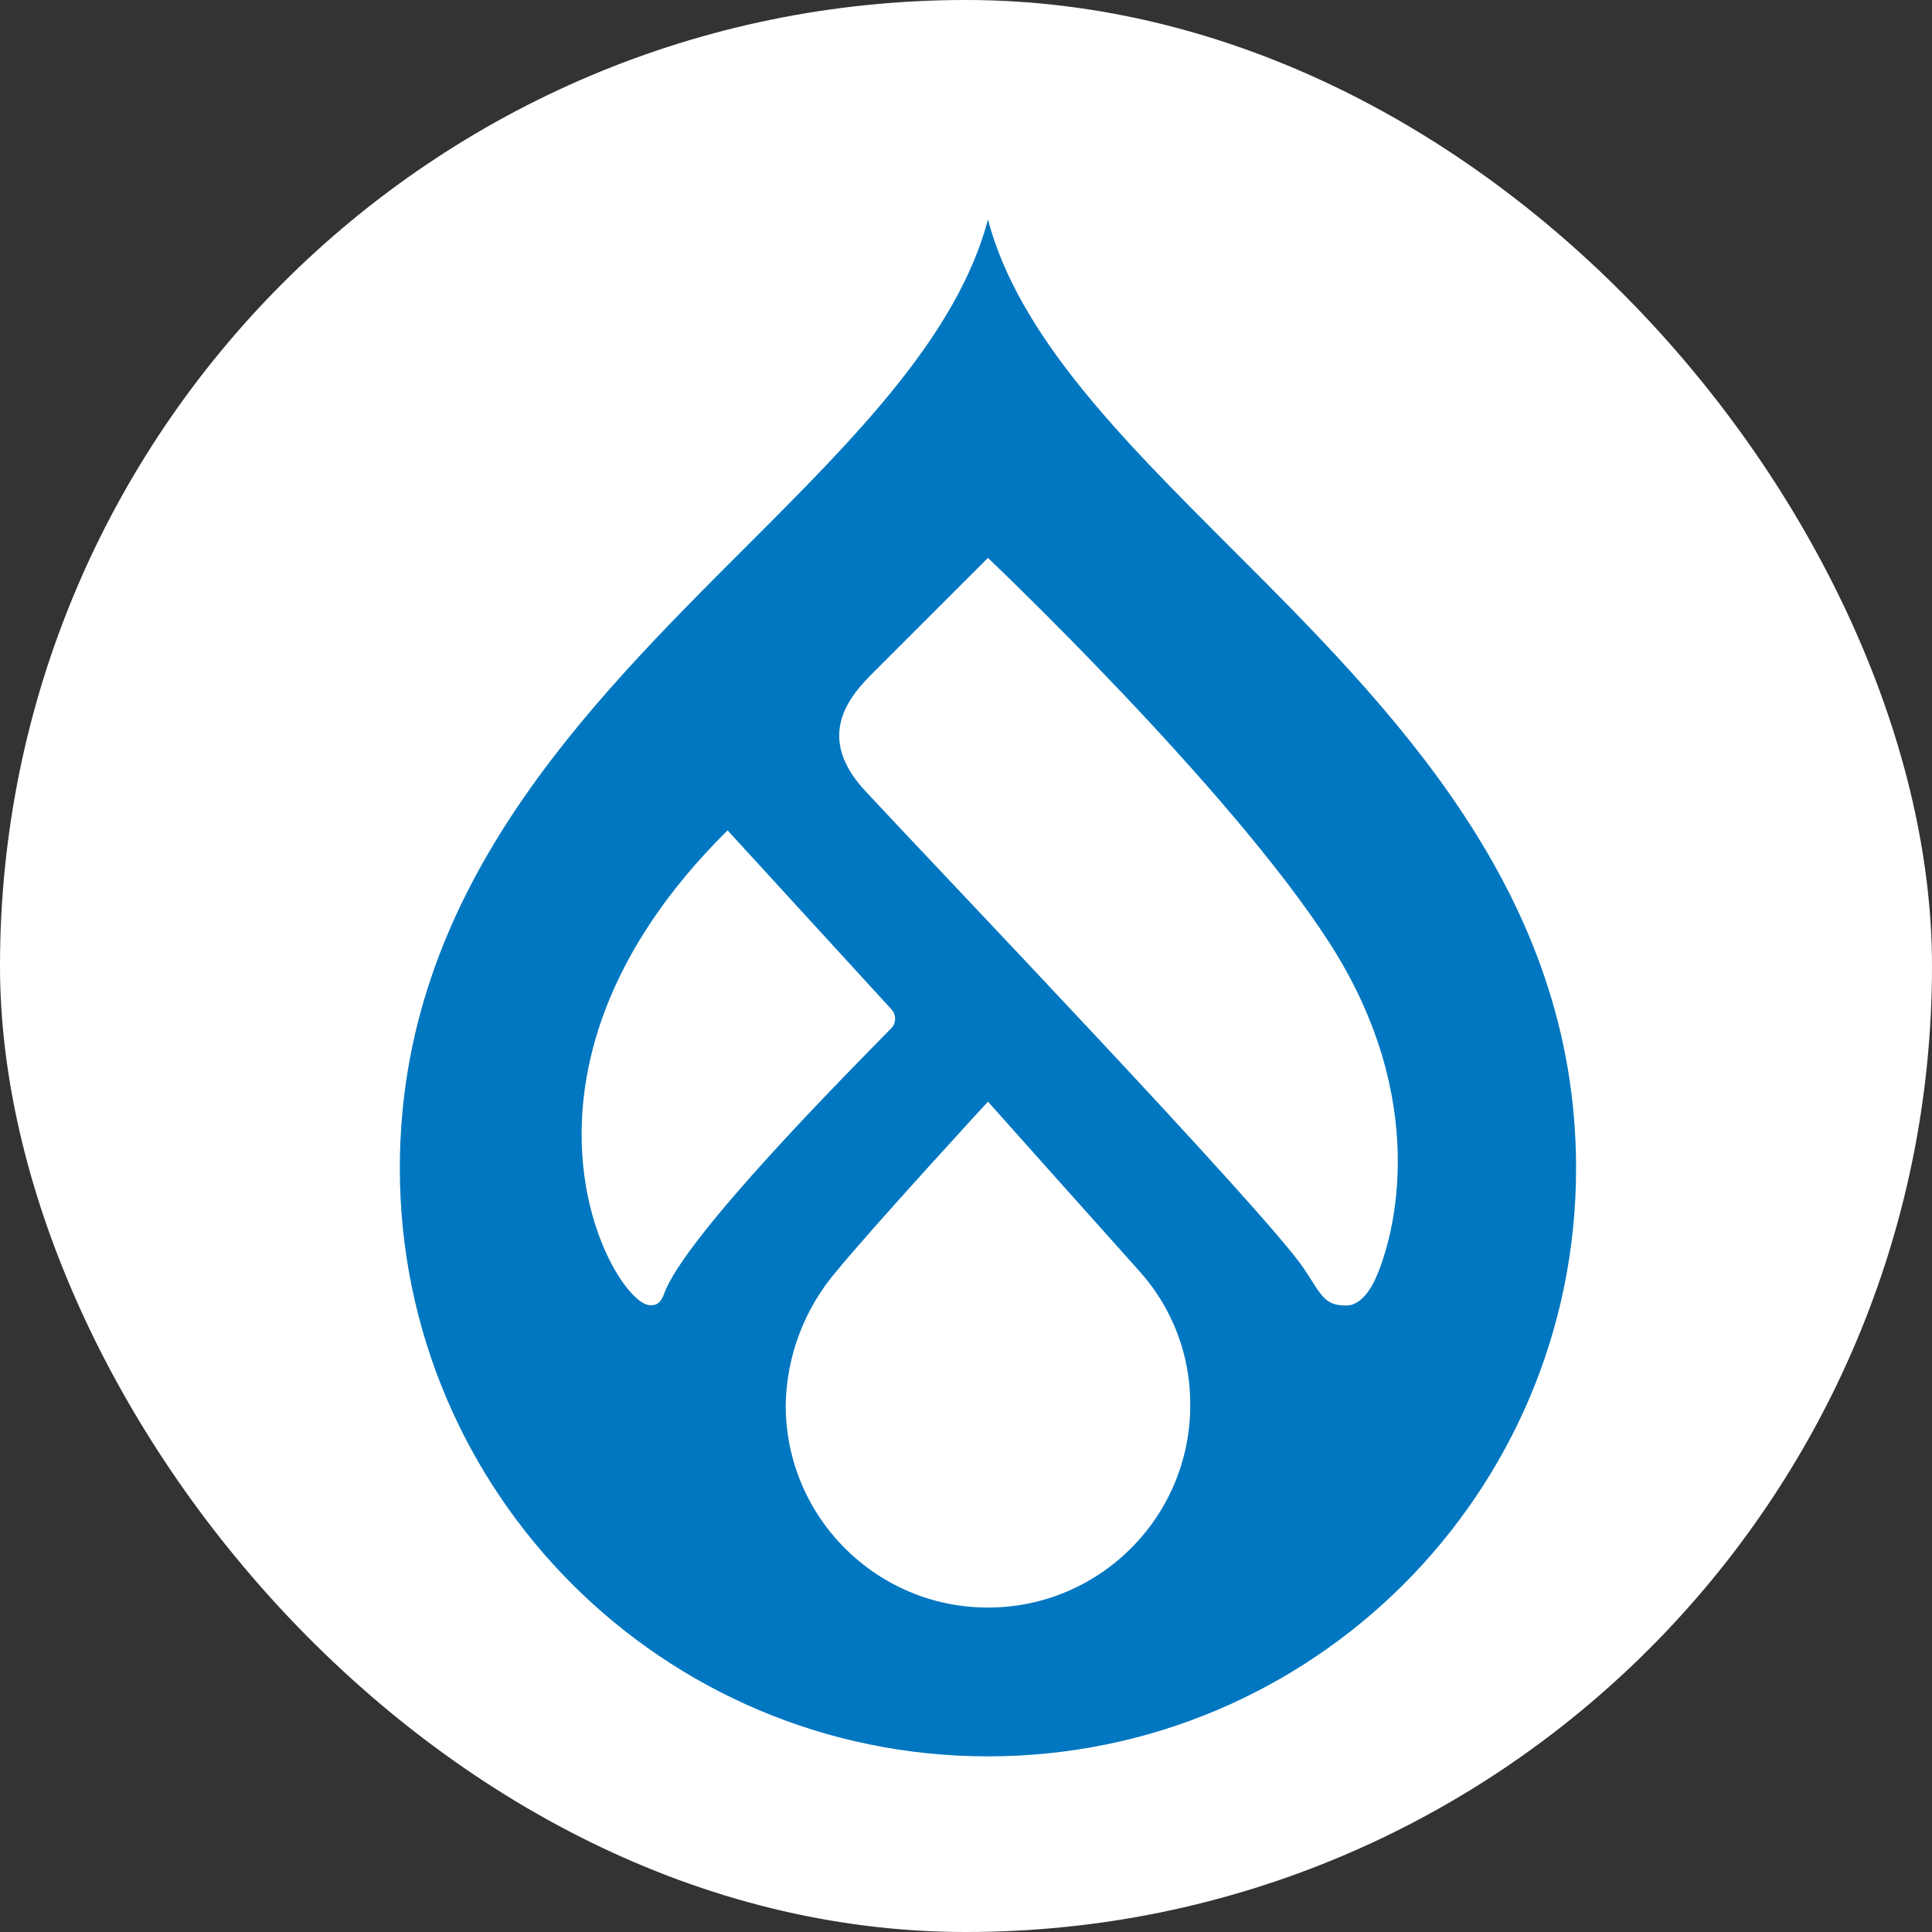 <svg xmlns="http://www.w3.org/2000/svg" width="44" height="44" viewBox="0 0 44 44" fill="none"><rect x="0" y="0" width="44" height="44" fill="#333333" stroke="none"/><rect width="44" height="44" rx="22" fill="white"></rect><path d="M28.012 12.455C25.549 9.993 23.199 7.647 22.5 5C21.8 7.647 19.45 9.993 16.988 12.455C13.294 16.146 9.106 20.33 9.106 26.604C9.105 34.001 15.101 39.999 22.498 40C29.895 40.001 35.893 34.005 35.894 26.608V26.604C35.894 20.33 31.706 16.146 28.012 12.455ZM14.799 29.725C13.978 29.697 10.947 24.473 16.57 18.911L20.291 22.975C20.323 23.007 20.348 23.045 20.364 23.087C20.38 23.128 20.387 23.173 20.385 23.218C20.382 23.263 20.371 23.307 20.35 23.347C20.33 23.387 20.301 23.422 20.266 23.45C19.378 24.36 15.594 28.155 15.123 29.468C15.026 29.738 14.884 29.728 14.799 29.725ZM22.5 36.611C19.956 36.611 17.894 34.548 17.894 32.004V32.004C17.911 30.887 18.317 29.811 19.042 28.961C19.872 27.946 22.5 25.089 22.5 25.089C22.5 25.089 25.086 27.988 25.951 28.952C26.704 29.789 27.116 30.878 27.107 32.004C27.107 34.548 25.044 36.611 22.5 36.611ZM31.317 29.14C31.218 29.358 30.992 29.72 30.688 29.731C30.147 29.751 30.089 29.473 29.688 28.881C28.809 27.579 21.136 19.56 19.701 18.009C18.438 16.645 19.523 15.683 20.026 15.179C20.657 14.547 22.5 12.706 22.5 12.706C22.5 12.706 27.994 17.918 30.282 21.48C32.571 25.041 31.782 28.123 31.317 29.14Z" fill="#0077C0"></path></svg>